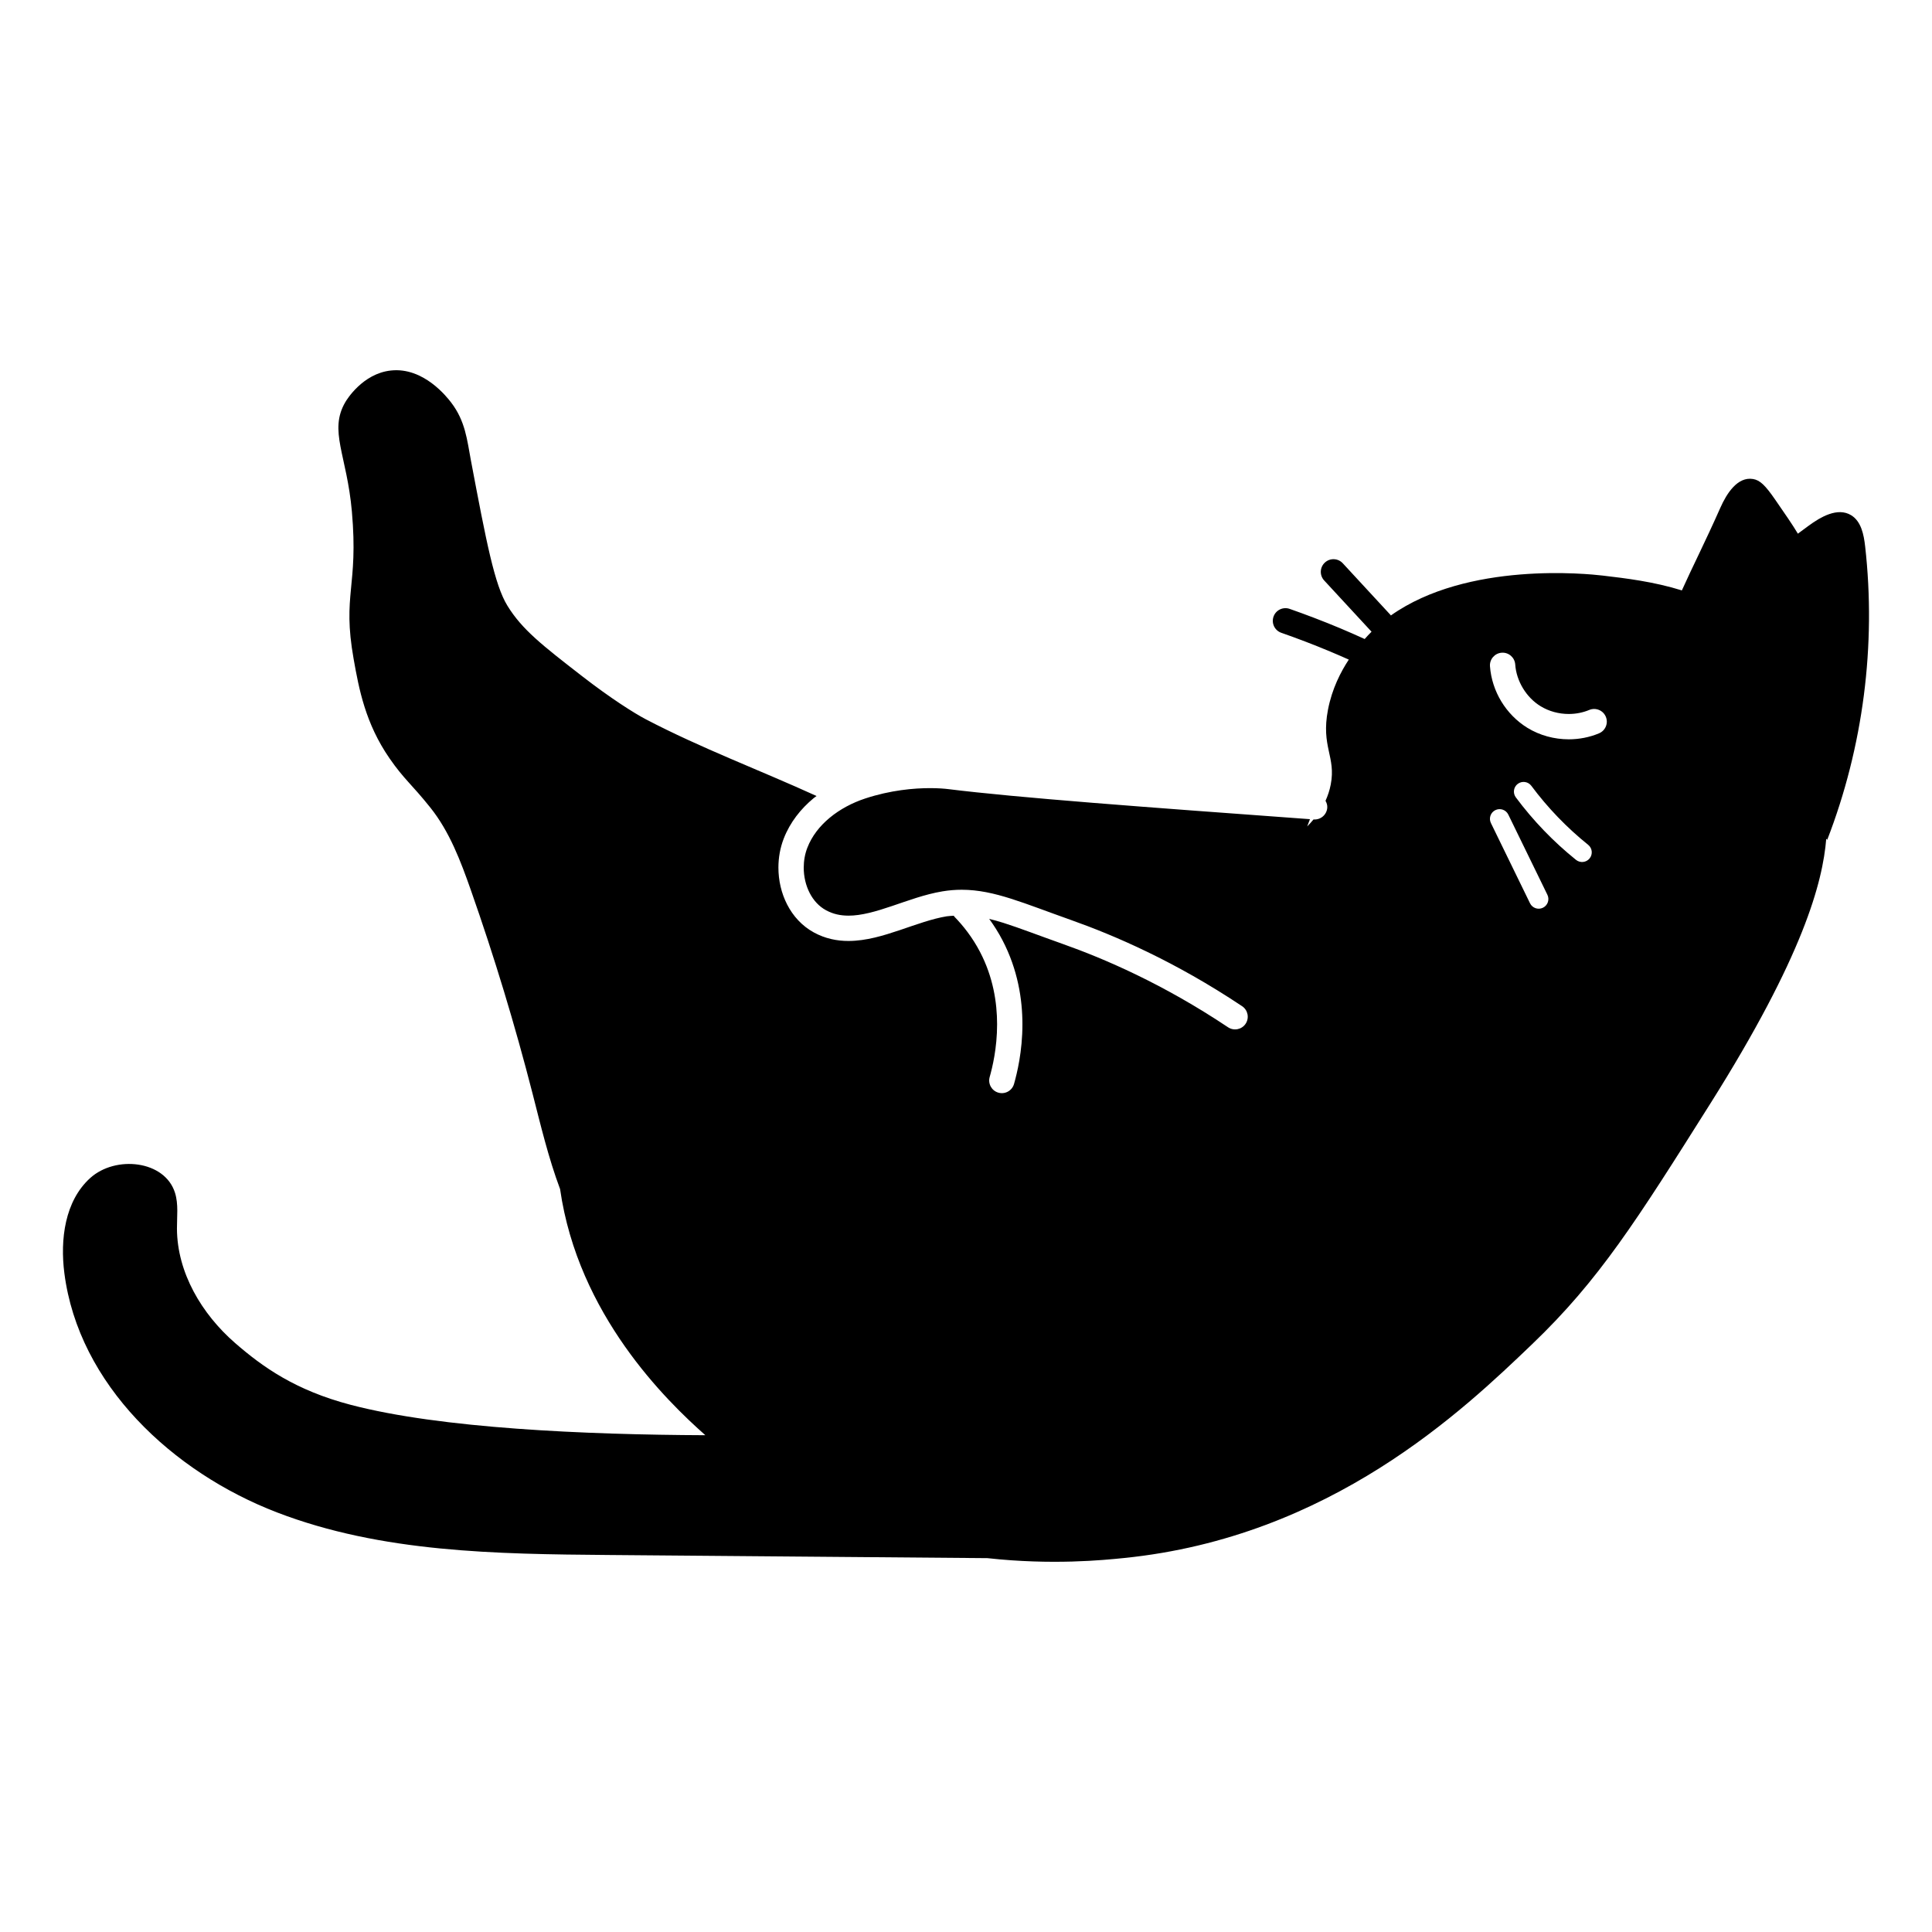 <?xml version="1.0" encoding="UTF-8"?>
<!-- Uploaded to: ICON Repo, www.iconrepo.com, Generator: ICON Repo Mixer Tools -->
<svg fill="#000000" width="800px" height="800px" version="1.1" viewBox="144 144 512 512" xmlns="http://www.w3.org/2000/svg">
 <path d="m638.28 288.77c-0.352-3.109-1.047-6.625-3.727-8.242-3.562-2.144-8.02 0.41-11.363 2.883-0.91 0.672-1.82 1.348-2.734 2.019-1.43-2.391-3.375-5.207-6.039-9.055-2.59-3.746-3.988-5.129-5.856-5.434-4.094-0.672-6.965 3.816-8.645 7.609-3.852 8.711-7.555 16-10.203 21.914-7.445-2.32-14.77-3.199-20.977-3.93-3.871-0.457-35.82-3.82-56.141 10.57-0.027-0.035-0.035-0.078-0.066-0.109-4.227-4.574-8.453-9.148-12.68-13.723-1.258-1.363-3.383-1.445-4.742-0.188-1.363 1.258-1.445 3.383-0.188 4.742 4.184 4.527 8.371 9.059 12.555 13.586-0.625 0.621-1.234 1.266-1.82 1.934-2.133-0.969-4.305-1.934-6.57-2.883-4.598-1.922-9.051-3.613-13.316-5.106-1.75-0.609-3.664 0.312-4.273 2.062s0.312 3.664 2.062 4.277c4.144 1.449 8.473 3.09 12.938 4.961 1.691 0.707 3.34 1.422 4.953 2.144-2.121 3.215-4.441 7.676-5.519 13.273-1.895 9.883 2.168 12.414 0.73 19.84-0.293 1.512-0.762 2.941-1.383 4.305 0.309 0.551 0.516 1.164 0.465 1.84-0.137 1.848-1.742 3.238-3.59 3.106-0.016 0-0.031-0.004-0.051-0.004-0.523 0.629-1.082 1.25-1.676 1.855l0.73-1.926c-44.398-3.238-77.516-5.691-95.902-7.973-0.836-0.105-2.523-0.254-4.781-0.254-4.223 0-10.461 0.523-17.215 2.758-3.394 1.121-6.664 2.852-9.344 5.07-2.684 2.219-4.766 4.898-5.953 7.965-0.637 1.633-0.961 3.445-0.961 5.269-0.004 2.367 0.551 4.742 1.574 6.719 1.023 1.988 2.477 3.566 4.324 4.574 1.895 1.027 3.801 1.43 5.961 1.438 3.359 0.016 7.293-1.105 11.504-2.539 4.219-1.414 8.691-3.113 13.414-3.902 1.73-0.285 3.418-0.422 5.086-0.422 4.394 0 8.566 0.945 13.121 2.387 4.562 1.449 9.562 3.402 15.812 5.617 11.449 4.055 27.531 10.941 45.379 22.855 1.543 1.027 1.957 3.113 0.93 4.656-1.027 1.543-3.113 1.957-4.656 0.93-17.293-11.543-32.836-18.195-43.895-22.113-6.359-2.254-11.359-4.203-15.602-5.547-1.348-0.426-2.598-0.77-3.805-1.066 1.234 1.699 2.434 3.566 3.527 5.664 4.07 7.805 5.281 15.668 5.281 22.277 0 7.195-1.422 12.965-2.223 15.801-0.504 1.785-2.359 2.82-4.141 2.316-1.785-0.504-2.82-2.359-2.316-4.141 0.711-2.512 1.973-7.664 1.969-13.977 0-5.805-1.059-12.539-4.519-19.176-2.031-3.894-4.484-6.969-6.793-9.34-0.074-0.078-0.102-0.176-0.168-0.258-0.629 0.055-1.238 0.051-1.891 0.156-3.82 0.625-8.016 2.168-12.363 3.641-4.356 1.457-8.883 2.875-13.648 2.891-3.043 0.008-6.203-0.629-9.176-2.258-3.164-1.727-5.535-4.387-7.078-7.398-1.551-3.019-2.312-6.398-2.316-9.789 0-2.613 0.457-5.234 1.414-7.703 1.672-4.305 4.523-7.887 7.934-10.707 0.242-0.199 0.508-0.371 0.758-0.562-15.012-6.852-30.617-12.676-45.246-20.332-3-1.57-9.273-5.523-16.816-11.371-10.648-8.258-15.969-12.387-19.871-18.738-3.387-5.516-5.535-16.625-9.688-38.617-0.988-5.246-1.43-10.285-5.219-15.223-0.996-1.297-7.234-9.426-15.961-8.48-7.519 0.812-11.754 7.816-12.082 8.383-4.441 7.609 0.418 13.996 1.742 28.996 1.77 20.078-2.59 21.824 0.461 39.055 1.418 8.008 3.129 17.109 9.52 26.352 3.852 5.57 5.781 6.75 10.816 13.051 5.098 6.383 8.035 14.188 10.742 21.895 6.219 17.699 11.668 35.664 16.328 53.836 2.188 8.523 4.231 17.148 7.309 25.367 4.781 33.328 28.164 56.07 38.496 65.223-31.738-0.133-70.133-1.793-93.977-8.051-14.676-3.848-23.355-10.035-30.684-16.414-8.797-7.668-15.316-18.609-15.371-30.281-0.016-3.172 0.43-6.43-0.504-9.457-2.676-8.664-15.785-10.035-22.5-3.941-6.715 6.094-7.984 16.25-6.828 25.242 3.793 29.445 28.641 52.711 56.352 63.363 27.707 10.652 58.141 11.035 87.824 11.281 33.48 0.277 66.957 0.559 100.44 0.836 17.164 1.891 30.758 0.52 36.215-0.035 54.781-5.555 89.906-39.207 108.13-56.66 17.781-17.031 27.594-32.602 47.219-63.746 24.746-39.266 29.801-58.746 30.734-70.23l0.258 0.309c9.527-24.621 13.008-51.555 10.047-77.793zm-85.383 95.789c-1.273 0.621-2.809 0.09-3.426-1.18-3.453-7.086-6.91-14.172-10.363-21.262-0.621-1.273-0.09-2.809 1.18-3.426 1.273-0.621 2.809-0.09 3.426 1.18 3.453 7.086 6.91 14.172 10.363 21.258 0.621 1.273 0.094 2.809-1.18 3.43zm12.371-13.074c-0.887 1.102-2.5 1.277-3.606 0.391-5.992-4.82-11.363-10.398-15.953-16.566-0.844-1.137-0.609-2.742 0.527-3.586s2.742-0.609 3.586 0.527c4.328 5.816 9.402 11.086 15.055 15.633 1.105 0.887 1.277 2.5 0.391 3.602zm2.496-33.148c-2.559 1.07-5.293 1.586-8.02 1.59-3.836-0.004-7.668-1.02-10.996-3.062-5.672-3.516-9.395-9.652-9.891-16.305-0.133-1.848 1.262-3.453 3.109-3.586s3.453 1.262 3.586 3.109c0.293 4.398 2.945 8.773 6.711 11.062 2.191 1.352 4.84 2.07 7.477 2.066 1.875 0 3.738-0.359 5.426-1.066 1.711-0.715 3.676 0.09 4.394 1.797 0.719 1.711-0.09 3.676-1.797 4.394z"/>
</svg>